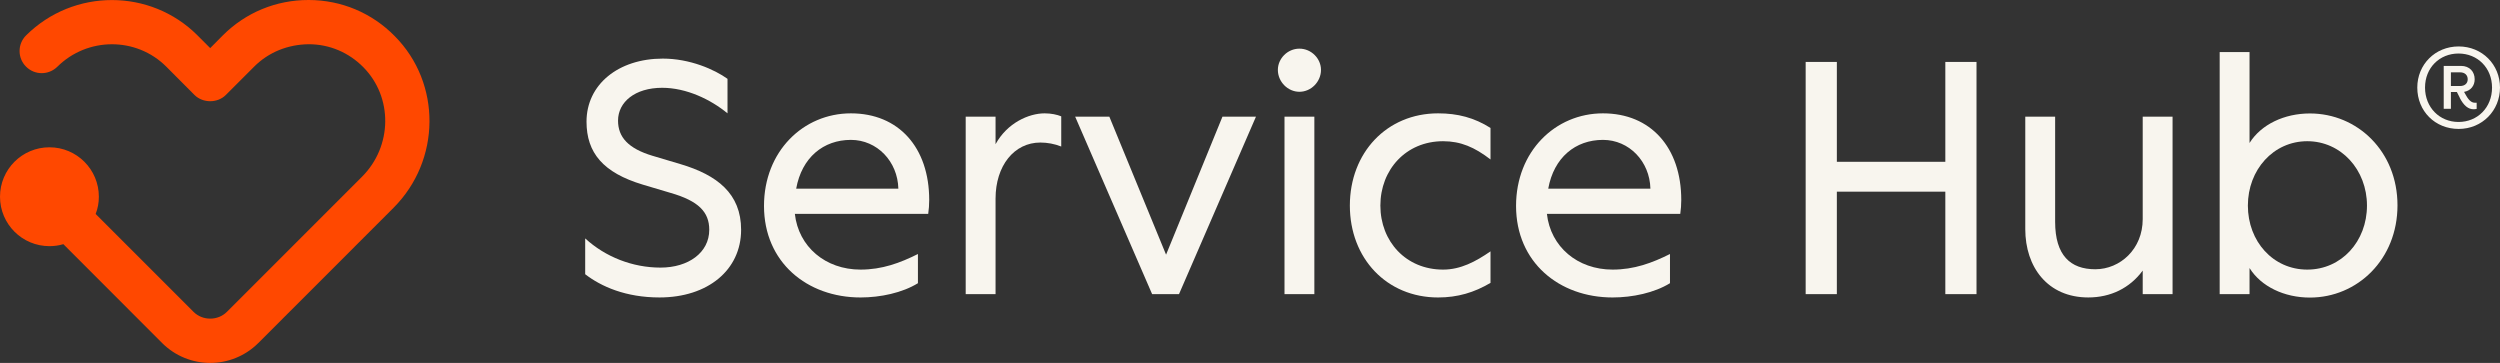 <?xml version="1.0" encoding="UTF-8"?>
<svg id="Current" xmlns="http://www.w3.org/2000/svg" viewBox="0 0 226.08 32.82">
  <rect x="0" y="0" width="226.08" height="32.82" fill="#333333" stroke="none"/>
  <defs>
    <style>
      .cls-1 {
        fill: #f8f5ee;
      }

      .cls-2 {
        fill: #ff4800;
      }
    </style>
  </defs>
  <path class="cls-2" d="M35.58,18.8l-12.23,12.23c-1.2,1.19-2.77,1.79-4.34,1.79s-3.14-.6-4.34-1.79l-8.94-8.95c-.4.12-.82.18-1.26.18-2.47,0-4.47-2-4.47-4.47s2-4.47,4.47-4.47,4.47,2,4.47,4.47c0,.55-.1,1.08-.29,1.56l8.85,8.85c.82.82,2.2.82,3.02,0l12.23-12.23c2.74-2.75,2.79-7.18.11-9.89-1.32-1.34-3.07-2.08-4.94-2.08-1.88.02-3.62.71-4.94,2.03l-2.56,2.56c-.75.75-2.07.75-2.83,0l-2.55-2.56c-2.71-2.71-7.13-2.7-9.86.01-.79.77-2.05.77-2.83-.02-.78-.78-.77-2.05.01-2.82C6.65-1.06,13.6-1.06,17.86,3.2l1.15,1.15,1.14-1.15c2.07-2.07,4.82-3.2,7.74-3.2h.05c2.94.01,5.7,1.17,7.76,3.27,4.23,4.26,4.18,11.23-.12,15.53Z"/>
  <g>
    <path class="cls-1" d="M52.92,24.8v-3.24c1.83,1.68,4.29,2.64,6.81,2.64s4.41-1.35,4.41-3.42c0-1.62-.99-2.61-3.48-3.33l-2.52-.75c-3.6-1.08-5.1-2.88-5.1-5.7,0-3.36,2.88-5.7,6.9-5.7,2.46,0,4.68.99,5.85,1.83v3.12c-1.53-1.26-3.72-2.31-5.91-2.31-2.46,0-3.99,1.29-3.99,2.97,0,1.5.93,2.52,3.12,3.18l2.52.75c3.33.99,5.49,2.67,5.49,5.94,0,3.63-3,6.12-7.38,6.12-3.06,0-5.28-.99-6.72-2.1Z"/>
    <path class="cls-1" d="M69.09,18.62c0-4.92,3.54-8.37,7.86-8.37s7.08,3.09,7.08,7.83c0,.42-.03.87-.09,1.26h-12.06c.33,2.97,2.76,5.04,5.94,5.04,1.95,0,3.57-.6,5.19-1.41v2.64c-1.41.87-3.39,1.29-5.19,1.29-4.83,0-8.73-3.18-8.73-8.28ZM81.24,17.06c-.06-2.46-1.92-4.41-4.29-4.41-2.49,0-4.44,1.59-4.95,4.41h9.24Z"/>
    <path class="cls-1" d="M87.33,10.55h2.7v2.49c1.05-1.92,3-2.79,4.44-2.79.6,0,1.14.12,1.5.27v2.73c-.6-.24-1.26-.36-1.89-.36-2.37,0-4.05,2.1-4.05,5.07v8.64h-2.7V10.55Z"/>
    <path class="cls-1" d="M97.23,10.55h3.09l5.13,12.48,5.1-12.48h3.03l-6.96,16.05h-2.43l-6.96-16.05Z"/>
    <path class="cls-1" d="M115.56,6.32c0-1.02.87-1.92,1.95-1.92s1.95.9,1.95,1.92c0,1.08-.9,1.98-1.95,1.98s-1.95-.9-1.95-1.98ZM116.16,10.55h2.7v16.05h-2.7V10.55Z"/>
    <path class="cls-1" d="M122.07,18.59c0-4.77,3.33-8.34,7.98-8.34,1.77,0,3.27.39,4.74,1.32v2.85c-1.44-1.11-2.7-1.65-4.29-1.65-3.36,0-5.67,2.58-5.67,5.82s2.31,5.79,5.67,5.79c1.59,0,2.94-.72,4.29-1.65v2.85c-1.47.87-2.97,1.32-4.74,1.32-4.65,0-7.98-3.54-7.98-8.31Z"/>
    <path class="cls-1" d="M137.1,18.62c0-4.92,3.54-8.37,7.86-8.37s7.08,3.09,7.08,7.83c0,.42-.03.87-.09,1.26h-12.06c.33,2.97,2.76,5.04,5.94,5.04,1.95,0,3.57-.6,5.19-1.41v2.64c-1.41.87-3.39,1.29-5.19,1.29-4.83,0-8.73-3.18-8.73-8.28ZM149.25,17.06c-.06-2.46-1.92-4.41-4.29-4.41-2.49,0-4.44,1.59-4.95,4.41h9.24Z"/>
    <path class="cls-1" d="M163.29,5.6h2.82v9.03h9.81V5.6h2.82v21h-2.82v-9.27h-9.81v9.27h-2.82V5.6Z"/>
    <path class="cls-1" d="M183.15,20.72v-10.17h2.7v9.51c0,3.03,1.38,4.29,3.63,4.29s4.29-1.83,4.29-4.53v-9.27h2.7v16.05h-2.7v-2.13c-1.17,1.59-2.91,2.43-4.92,2.43-3.69,0-5.7-2.76-5.7-6.18Z"/>
    <path class="cls-1" d="M203.43,24.23v2.37h-2.7V4.71h2.7v8.22c1.05-1.68,3.15-2.67,5.46-2.67,4.29,0,7.92,3.42,7.92,8.31s-3.63,8.34-7.92,8.34c-2.31,0-4.41-.99-5.46-2.67ZM214.05,18.59c0-3.24-2.34-5.82-5.4-5.82s-5.37,2.58-5.37,5.82,2.28,5.79,5.37,5.79,5.4-2.55,5.4-5.79Z"/>
    <path class="cls-1" d="M218.6,7.92c0-2.08,1.61-3.72,3.74-3.72s3.74,1.64,3.74,3.72-1.61,3.74-3.74,3.74-3.74-1.61-3.74-3.74ZM225.36,7.92c0-1.78-1.31-3.08-3.03-3.08s-3.03,1.29-3.03,3.08,1.31,3.11,3.03,3.11,3.03-1.31,3.03-3.11ZM222.44,8.83l-.26-.51h-.54v1.52h-.65v-3.88h1.56c.79,0,1.24.53,1.24,1.21,0,.58-.35,1.03-.96,1.14l.17.3c.3.54.56.68.8.68h.17v.56c-.09.02-.19.03-.28.03-.47,0-.88-.31-1.26-1.05ZM223.16,7.17c0-.37-.25-.63-.7-.63h-.82v1.24h.82c.46,0,.7-.26.7-.61Z"/>
  </g>
</svg>